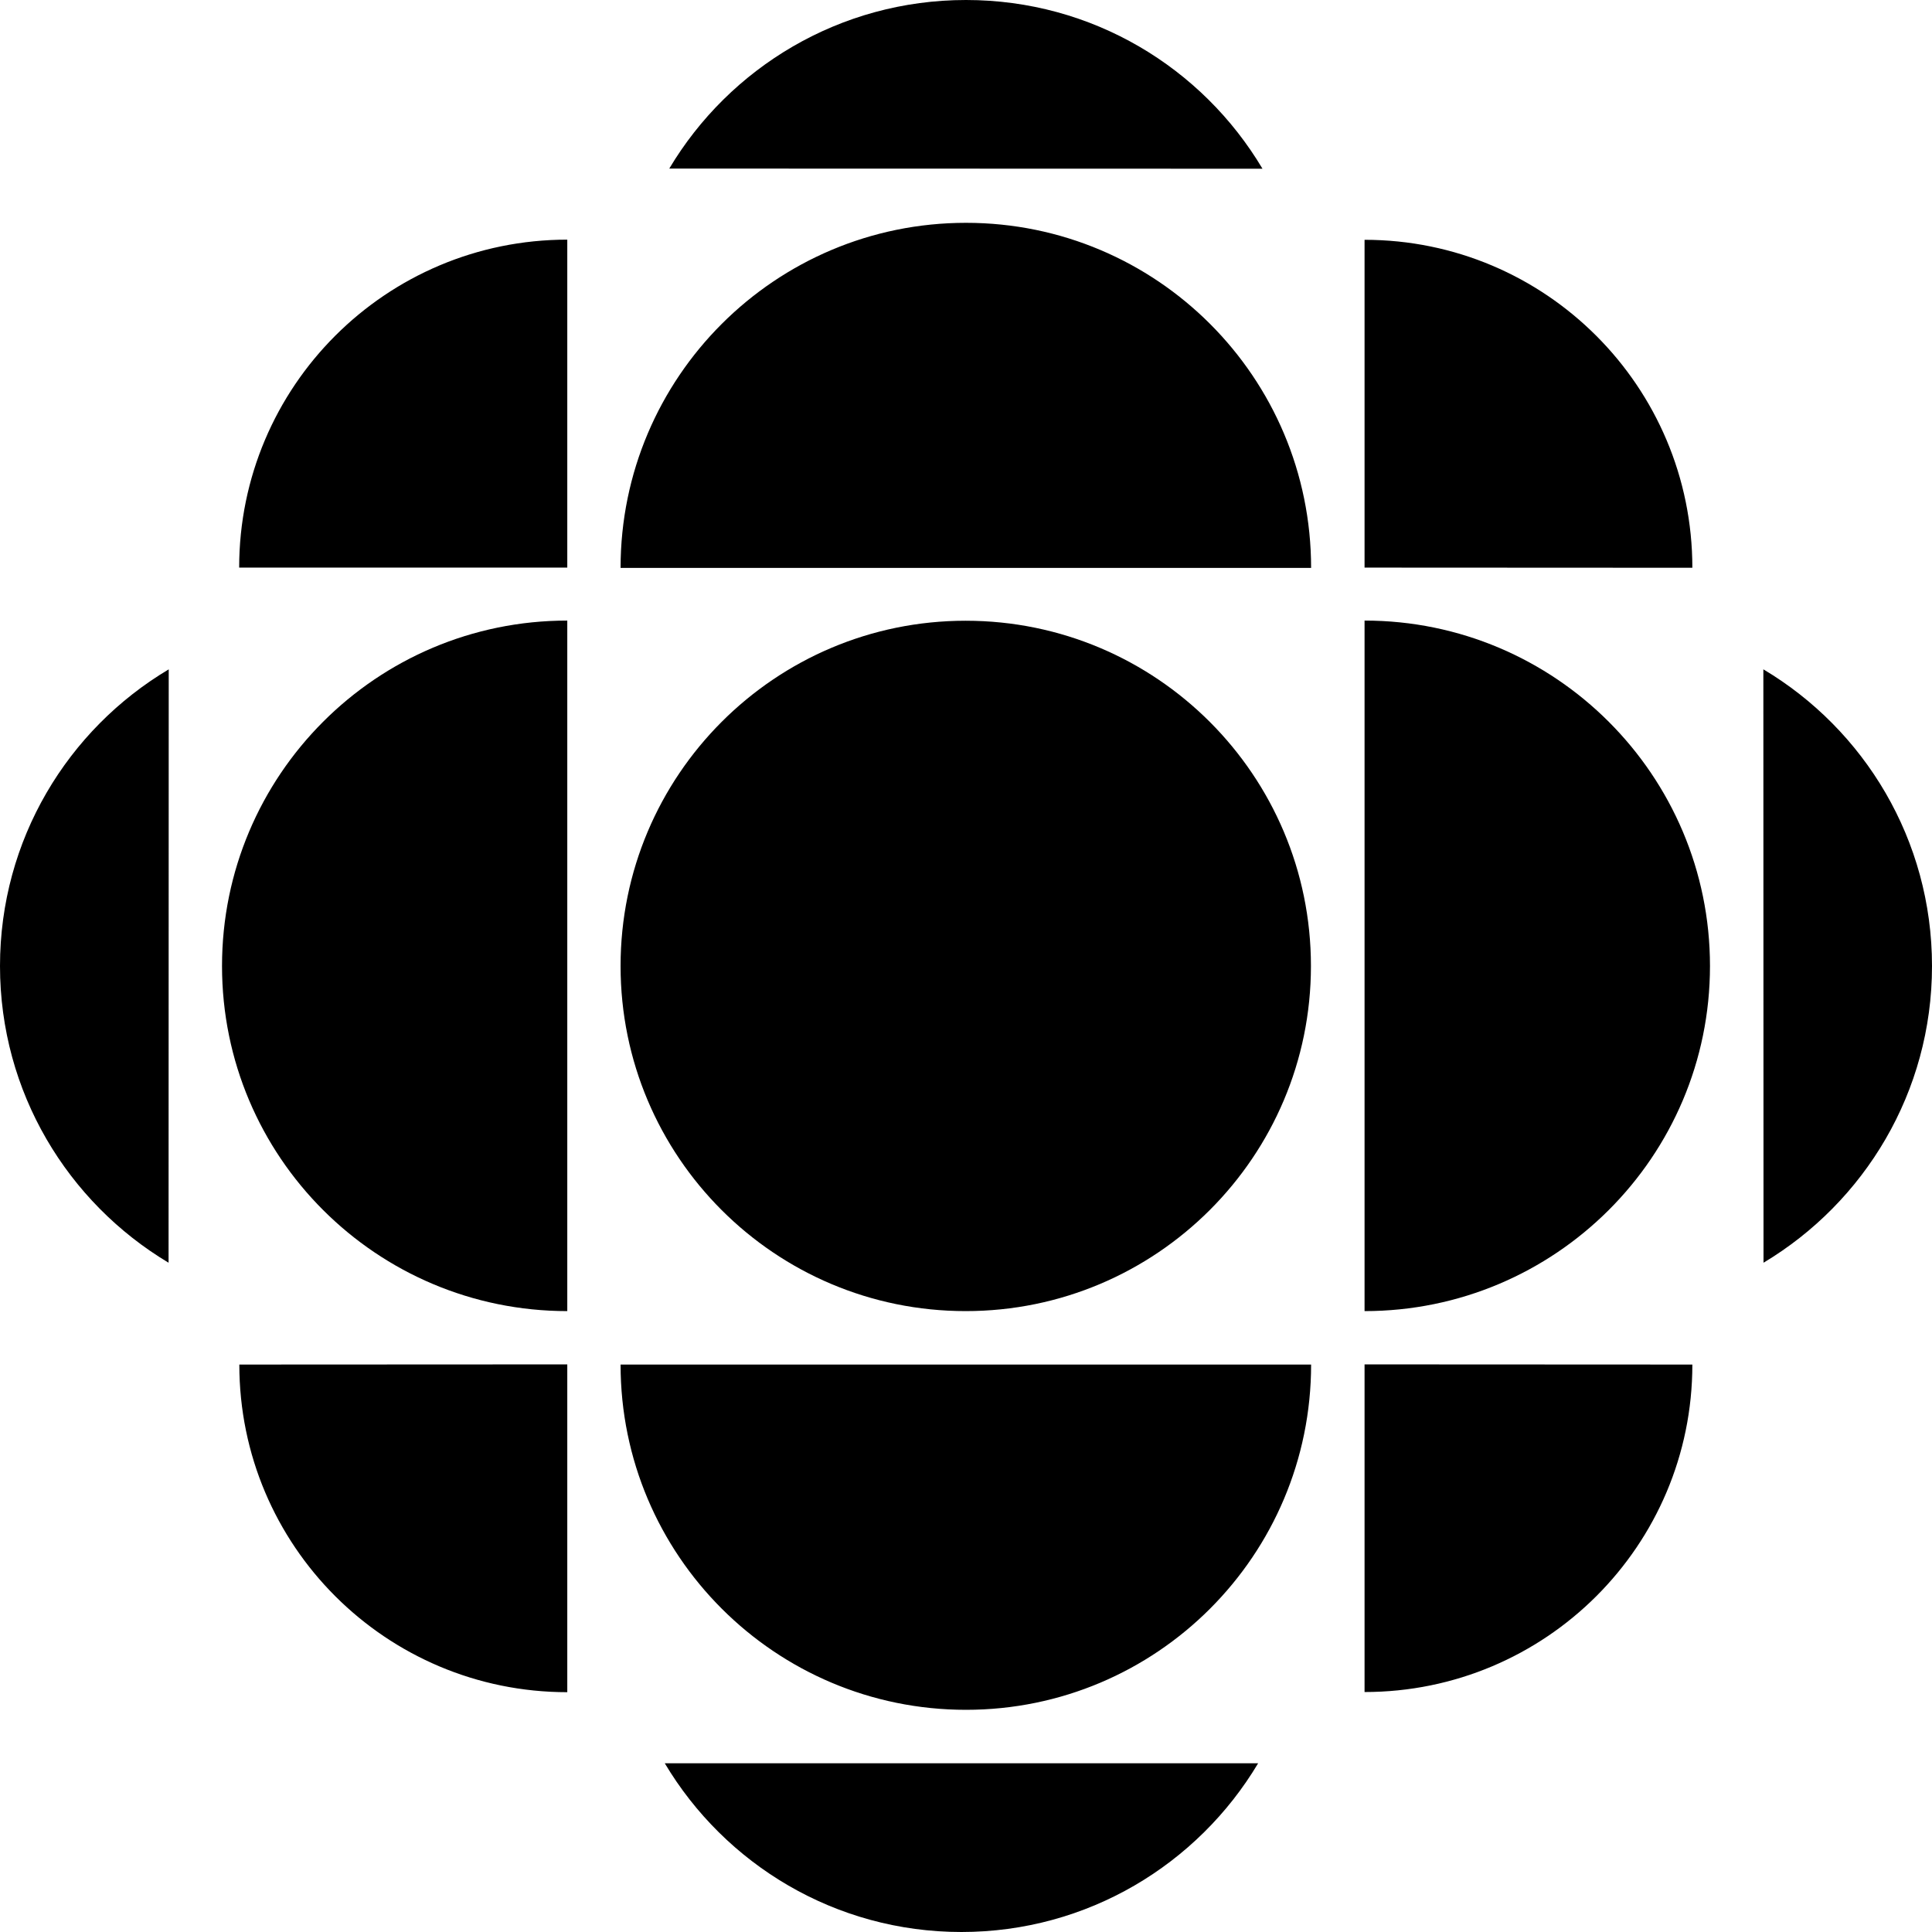 <svg fill="#000" role="img" viewBox="0 0 24 24" xmlns="http://www.w3.org/2000/svg"><title>CBC</title><path d="M12 0c-1.567 0-2.938.84-3.686 2.094l7.369.002C14.936.84 13.568 0 12 0zm0 2.768c-2.369 0-4.291 1.919-4.291 4.287h8.578c0-2.368-1.919-4.287-4.287-4.287zm-4.953.209c-2.251 0-4.076 1.824-4.076 4.074h4.076V2.977zm9.904.002v4.072l4.072.002c0-2.25-1.823-4.074-4.072-4.074zM7.047 7.709c-2.37 0-4.289 1.922-4.289 4.291 0 2.368 1.919 4.287 4.289 4.287V7.709zm9.904 0v8.578c2.368 0 4.291-1.919 4.291-4.287 0-2.369-1.923-4.291-4.291-4.291zm-4.955.002C9.628 7.711 7.709 9.632 7.709 12c0 2.369 1.919 4.287 4.287 4.287 2.368 0 4.289-1.919 4.289-4.287 0-2.368-1.921-4.289-4.289-4.289zm-9.9.604C.84 9.062 0 10.433 0 12c0 1.567.84 2.936 2.094 3.686l.002-7.371zm19.809 0 .002 7.371C23.16 14.936 24 13.567 24 12c0-1.567-.84-2.938-2.096-3.686zM7.047 16.949l-4.074.002c0 2.249 1.822 4.07 4.074 4.07v-4.072zm9.904 0v4.07c2.248 0 4.072-1.819 4.072-4.068l-4.072-.002zm-9.242.002c0 2.369 1.922 4.289 4.291 4.289 2.368 0 4.287-1.92 4.287-4.289H7.709zm.549 4.953C9.006 23.159 10.376 24 11.943 24c1.567 0 2.937-.841 3.686-2.096H8.258z"/></svg>
